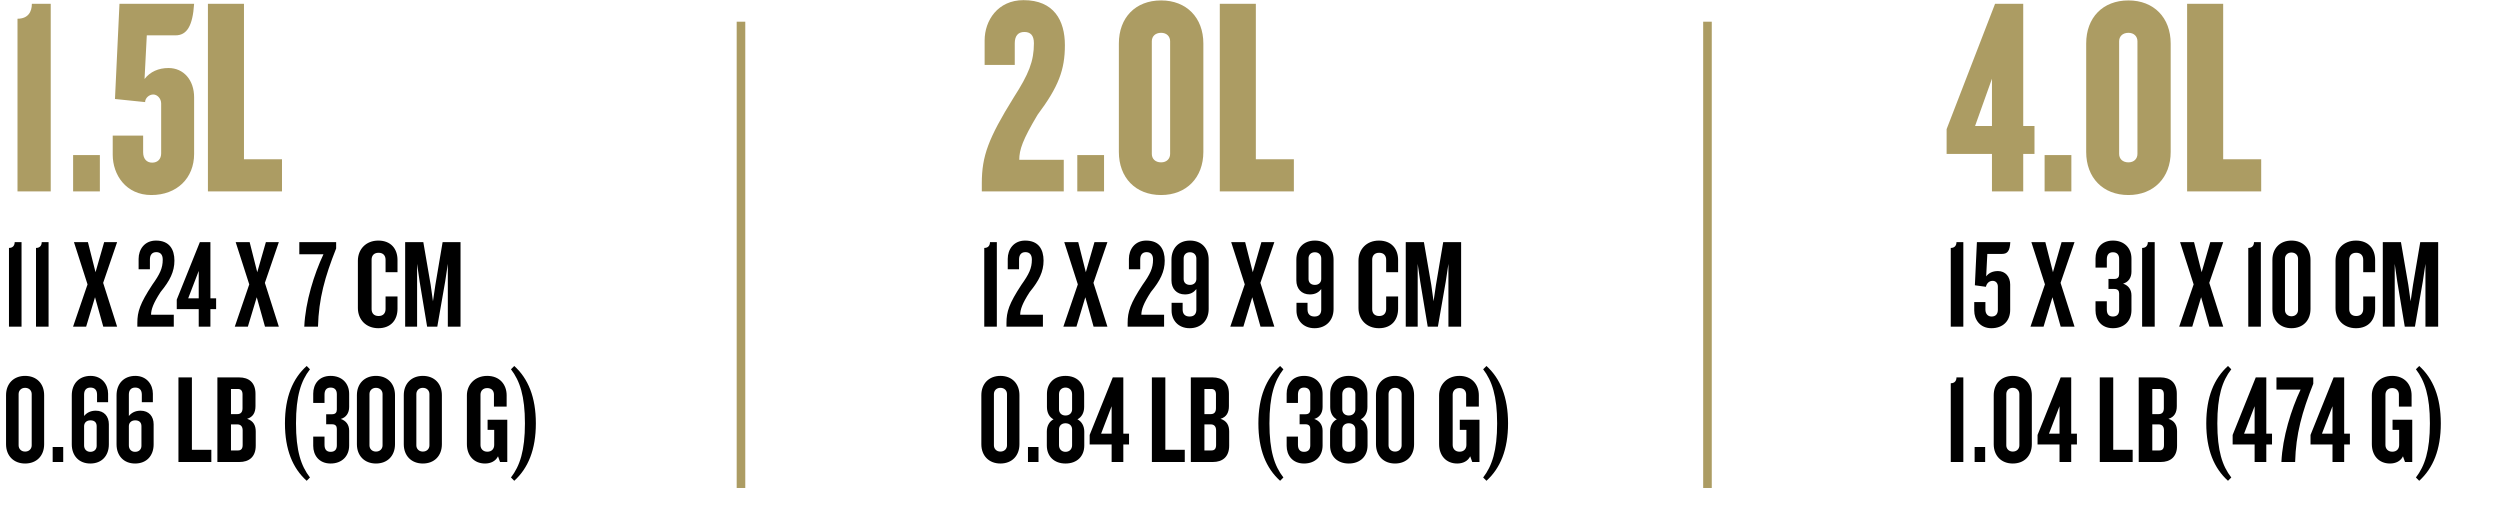 <svg xmlns="http://www.w3.org/2000/svg" fill="none" viewBox="0 0 1164 240" height="240" width="1164">
<path fill="#AC9C63" d="M23.621 89.103H8.148V8.721C13.131 8.721 14.835 5.443 14.835 1.771H23.621V89.103ZM46.499 89.103H34.042V72.188H46.499V89.103ZM90.379 1.771C89.723 12.13 86.969 16.457 81.724 16.457H68.349L67.3 36.783C69.922 33.373 73.856 31.669 78.446 31.669C85.527 31.669 90.379 37.307 90.379 45.306V71.663C90.379 82.94 82.38 90.808 70.447 90.808C58.645 90.808 52.482 81.367 52.482 72.057V63.14H66.644V70.876C66.644 74.024 68.349 75.728 70.84 75.728C73.463 75.728 75.037 74.024 75.037 71.401V48.191C75.037 45.831 73.201 43.995 71.365 43.995C69.398 43.995 67.562 45.7 67.562 47.535L53.531 46.093L55.629 1.771H90.379ZM131.295 89.103H96.808V1.771H113.593V74.155H131.295V89.103Z"></path>
<path fill="black" d="M10.029 152.104H4.175V115.443C6.126 115.443 6.836 114.142 6.836 112.723H10.029V152.104ZM22.617 152.104H16.763V115.443C18.715 115.443 19.424 114.142 19.424 112.723H22.617V152.104ZM54.531 152.104H48.086L44.242 138.385L40.103 152.104H34.013L40.754 132.413L34.427 112.723H40.931L44.479 126.737L48.5 112.723H54.531L48.027 131.704L54.531 152.104ZM81.211 121.356C81.211 126.441 79.142 130.639 74.766 135.961C71.337 141.224 70.331 144.18 70.331 146.545H80.916V152.104H63.945V150.389C63.945 145.067 65.187 141.342 70.864 132.65C74.411 127.683 75.771 124.904 75.771 120.883C75.771 118.577 74.707 117.394 72.756 117.394C70.804 117.394 69.799 118.695 69.799 120.824V125.377H64.537V120.528C64.537 116.152 67.257 112.013 72.637 112.013C78.905 112.013 81.211 116.152 81.211 121.356ZM100.626 143.944H97.965V152.104H92.525V143.944H82.296V139.509L93.057 112.723H97.965V138.918H100.626V143.944ZM92.525 138.918V126.145L87.617 138.918H92.525ZM129.83 152.104H123.384L119.541 138.385L115.402 152.104H109.311L116.052 132.413L109.725 112.723H116.23L119.777 126.737L123.798 112.723H129.83L123.325 131.704L129.83 152.104ZM156.51 115.679C151.247 128.925 148.409 139.095 148.054 152.104H141.668C142.2 140.455 146.28 127.565 150.597 118.399H139.362V112.723H156.51V115.679ZM185.078 143.766C185.078 149.029 181.944 152.813 176.15 152.813C170.414 152.813 166.63 148.792 166.63 143.411V121.415C166.63 116.034 170.414 112.013 176.15 112.013C181.944 112.013 185.078 115.798 185.078 121.06V126.737H179.52V120.942C179.52 119.05 178.456 117.69 176.268 117.69C174.08 117.69 173.016 119.05 173.016 120.883V143.944C173.016 145.777 174.08 147.137 176.268 147.137C178.456 147.137 179.52 145.777 179.52 143.884V138.031H185.078V143.766ZM214.421 152.104H208.508V122.834L207.266 131.112L203.6 152.104H198.869L195.381 131.112L194.198 122.834V152.104H188.64V112.723H197.095L200.525 132.65L201.589 140.278L202.713 132.65L206.083 112.723H214.421V152.104ZM20.554 206.825C20.554 212.206 17.065 215.813 11.684 215.813C6.363 215.813 2.815 212.206 2.815 206.825V184.001C2.815 178.62 6.363 175.013 11.684 175.013C17.065 175.013 20.554 178.62 20.554 184.001V206.825ZM14.759 207.357V183.469C14.759 181.872 13.577 180.572 11.684 180.572C9.852 180.572 8.669 181.872 8.669 183.469V207.357C8.669 208.954 9.852 210.255 11.684 210.255C13.577 210.255 14.759 208.954 14.759 207.357ZM29.432 215.104H24.524V208.126H29.432V215.104ZM50.685 206.884C50.685 212.147 47.433 215.813 42.052 215.813C36.731 215.813 33.419 212.147 33.419 206.884V184.06C33.419 178.679 36.79 175.013 42.171 175.013C47.492 175.013 50.331 179.093 50.331 183.292V187.253H45.186V183.705C45.186 181.636 44.122 180.453 42.112 180.453C40.16 180.453 39.155 181.695 39.155 183.705V193.698C40.219 192.338 41.993 191.215 44.595 191.215C48.498 191.215 50.685 193.876 50.685 197.542V206.884ZM45.009 207.594V198.429C45.009 196.832 44.122 195.709 42.112 195.709C40.219 195.709 39.155 196.891 39.155 198.429V207.417C39.155 209.131 40.279 210.373 42.052 210.373C43.886 210.373 45.009 209.191 45.009 207.594ZM71.531 206.884C71.531 212.147 68.279 215.813 62.898 215.813C57.576 215.813 54.265 212.147 54.265 206.884V184.06C54.265 178.679 57.636 175.013 63.016 175.013C68.338 175.013 71.176 179.093 71.176 183.292V187.253H66.032V183.705C66.032 181.636 64.968 180.453 62.957 180.453C61.006 180.453 60.001 181.695 60.001 183.705V193.698C61.065 192.338 62.839 191.215 65.441 191.215C69.343 191.215 71.531 193.876 71.531 197.542V206.884ZM65.855 207.594V198.429C65.855 196.832 64.968 195.709 62.957 195.709C61.065 195.709 60.001 196.891 60.001 198.429V207.417C60.001 209.131 61.124 210.373 62.898 210.373C64.731 210.373 65.855 209.191 65.855 207.594ZM98.398 215.104H83.084V175.723H89.351V209.427H98.398V215.104ZM119.072 207.476C119.072 212.857 115.82 215.104 111.504 215.104H101.215V175.723H111.386C115.761 175.723 118.954 178.029 118.954 183.351V189.086C118.954 192.043 117.831 194.171 115.052 194.999C117.949 195.945 119.072 198.015 119.072 200.912V207.476ZM112.923 190.092V183.646C112.923 181.991 112.213 181.104 110.735 181.104H107.542V192.812H110.499C112.036 192.812 112.923 191.925 112.923 190.092ZM112.982 207.18V200.38C112.982 198.606 112.095 197.601 110.558 197.601H107.542V209.723H110.853C112.332 209.723 112.982 208.836 112.982 207.18ZM144.322 222.317L142.785 223.855C136.281 218.001 132.674 209.368 132.674 197.128C132.674 184.888 136.281 176.255 142.785 170.401L144.322 171.939C140.124 177.319 137.818 184.415 137.818 197.128C137.818 209.841 140.124 216.937 144.322 222.317ZM162.569 207.417C162.569 212.384 159.198 215.813 153.936 215.813C148.496 215.813 145.835 211.91 145.835 207.594V203.278H151.097V207.121C151.097 209.25 152.043 210.373 153.936 210.373C155.887 210.373 156.833 209.25 156.833 207.357V199.671C156.833 198.429 156.242 197.542 154.586 197.542H151.866V192.871H154.586C156.242 192.871 156.833 191.984 156.833 190.683V183.528C156.833 181.636 155.887 180.453 153.936 180.453C152.043 180.453 151.097 181.636 151.097 183.705V187.608H145.835V183.292C145.835 178.916 148.437 175.013 153.936 175.013C159.198 175.013 162.569 178.443 162.569 183.41V189.5C162.569 192.338 161.09 194.408 158.666 195.058C161.031 195.886 162.569 197.66 162.569 200.558V207.417ZM183.912 206.825C183.912 212.206 180.424 215.813 175.043 215.813C169.721 215.813 166.173 212.206 166.173 206.825V184.001C166.173 178.62 169.721 175.013 175.043 175.013C180.424 175.013 183.912 178.62 183.912 184.001V206.825ZM178.117 207.357V183.469C178.117 181.872 176.935 180.572 175.043 180.572C173.21 180.572 172.027 181.872 172.027 183.469V207.357C172.027 208.954 173.21 210.255 175.043 210.255C176.935 210.255 178.117 208.954 178.117 207.357ZM205.74 206.825C205.74 212.206 202.251 215.813 196.87 215.813C191.548 215.813 188.001 212.206 188.001 206.825V184.001C188.001 178.62 191.548 175.013 196.87 175.013C202.251 175.013 205.74 178.62 205.74 184.001V206.825ZM199.945 207.357V183.469C199.945 181.872 198.762 180.572 196.87 180.572C195.037 180.572 193.854 181.872 193.854 183.469V207.357C193.854 208.954 195.037 210.255 196.87 210.255C198.762 210.255 199.945 208.954 199.945 207.357ZM236.19 215.104H232.82L231.874 212.443C230.809 214.69 228.503 215.813 225.842 215.813C220.639 215.813 217.387 212.088 217.387 206.766V184.06C217.387 179.152 221.053 175.013 226.848 175.013C232.642 175.013 235.894 179.034 235.894 184.06V189.323H229.981V183.705C229.981 182.05 228.976 180.69 226.848 180.69C224.778 180.69 223.714 182.109 223.714 183.765V207.18C223.714 208.895 224.837 210.314 226.907 210.314C229.035 210.314 230.1 208.895 230.1 207.18V200.144H227.025V195.413H236.19V215.104ZM249.494 197.128C249.494 209.368 245.887 218.001 239.442 223.855L237.905 222.317C242.044 216.937 244.409 209.841 244.409 197.128C244.409 184.415 242.044 177.319 237.905 171.939L239.442 170.401C245.887 176.255 249.494 184.888 249.494 197.128Z"></path>
<path fill="#AC9C63" d="M495.815 21.047C495.815 32.587 492.799 40.454 483.095 53.436C476.145 65.107 474.572 69.696 474.572 74.417H495.29V89.103H457.131V85.301C457.131 72.712 460.147 64.451 471.949 45.437C479.03 34.422 481.391 28.521 481.391 20.129C481.391 16.326 479.686 14.884 476.932 14.884C473.916 14.884 472.474 16.851 472.474 20.129V30.226H458.443V18.818C458.443 9.508 464.606 0.066 476.539 0.066C490.701 0.066 495.815 9.508 495.815 21.047ZM514.043 89.103H501.586V72.188H514.043V89.103ZM560.283 70.745C560.283 82.678 552.415 90.808 540.613 90.808C528.68 90.808 520.944 82.678 520.944 70.745V20.26C520.944 8.196 528.68 0.197 540.613 0.197C552.415 0.197 560.283 8.196 560.283 20.26V70.745ZM544.809 71.663V19.211C544.809 16.982 543.236 15.277 540.613 15.277C537.859 15.277 536.286 16.982 536.286 19.211V71.663C536.286 73.892 537.859 75.597 540.613 75.597C543.236 75.597 544.809 73.892 544.809 71.663ZM602.425 89.103H567.937V1.771H584.722V74.155H602.425V89.103Z"></path>
<path fill="black" d="M464.127 152.104H458.273V115.443C460.224 115.443 460.934 114.142 460.934 112.723H464.127V152.104ZM485.88 121.356C485.88 126.441 483.81 130.639 479.435 135.961C476.005 141.224 475 144.18 475 146.545H485.584V152.104H468.614V150.389C468.614 145.067 469.856 141.342 475.532 132.65C479.08 127.683 480.44 124.904 480.44 120.883C480.44 118.577 479.376 117.394 477.424 117.394C475.473 117.394 474.468 118.695 474.468 120.824V125.377H469.205V120.528C469.205 116.152 471.925 112.013 477.306 112.013C483.574 112.013 485.88 116.152 485.88 121.356ZM515.616 152.104H509.171L505.327 138.385L501.188 152.104H495.098L501.839 132.413L495.512 112.723H502.016L505.564 126.737L509.585 112.723H515.616L509.112 131.704L515.616 152.104ZM542.296 121.356C542.296 126.441 540.226 130.639 535.851 135.961C532.421 141.224 531.416 144.18 531.416 146.545H542V152.104H525.03V150.389C525.03 145.067 526.272 141.342 531.948 132.65C535.496 127.683 536.856 124.904 536.856 120.883C536.856 118.577 535.792 117.394 533.84 117.394C531.889 117.394 530.884 118.695 530.884 120.824V125.377H525.621V120.528C525.621 116.152 528.341 112.013 533.722 112.013C539.99 112.013 542.296 116.152 542.296 121.356ZM562.758 143.884C562.758 149.206 559.21 152.813 553.889 152.813C548.508 152.813 545.492 148.97 545.492 144.653V140.987H550.637V144.121C550.637 146.191 551.76 147.373 553.889 147.373C556.076 147.373 557.023 146.072 557.023 144.18V134.601C555.899 136.02 554.362 137.084 551.701 137.084C547.739 137.084 545.433 134.305 545.433 130.58V120.942C545.433 115.679 548.685 112.013 554.066 112.013C559.506 112.013 562.758 115.679 562.758 121.001V143.884ZM557.023 129.93V120.351C557.023 118.813 556.017 117.453 554.066 117.453C552.174 117.453 551.11 118.695 551.11 120.232V129.93C551.11 131.467 552.115 132.65 554.066 132.65C555.958 132.65 557.023 131.408 557.023 129.93ZM593.339 152.104H586.894L583.051 138.385L578.912 152.104H572.821L579.562 132.413L573.235 112.723H579.74L583.287 126.737L587.308 112.723H593.339L586.835 131.704L593.339 152.104ZM620.907 143.884C620.907 149.206 617.359 152.813 612.037 152.813C606.656 152.813 603.641 148.97 603.641 144.653V140.987H608.785V144.121C608.785 146.191 609.908 147.373 612.037 147.373C614.225 147.373 615.171 146.072 615.171 144.18V134.601C614.047 136.02 612.51 137.084 609.849 137.084C605.888 137.084 603.581 134.305 603.581 130.58V120.942C603.581 115.679 606.834 112.013 612.214 112.013C617.654 112.013 620.907 115.679 620.907 121.001V143.884ZM615.171 129.93V120.351C615.171 118.813 614.166 117.453 612.214 117.453C610.322 117.453 609.258 118.695 609.258 120.232V129.93C609.258 131.467 610.263 132.65 612.214 132.65C614.107 132.65 615.171 131.408 615.171 129.93ZM650.956 143.766C650.956 149.029 647.822 152.813 642.027 152.813C636.291 152.813 632.507 148.792 632.507 143.411V121.415C632.507 116.034 636.291 112.013 642.027 112.013C647.822 112.013 650.956 115.798 650.956 121.06V126.737H645.397V120.942C645.397 119.05 644.333 117.69 642.145 117.69C639.957 117.69 638.893 119.05 638.893 120.883V143.944C638.893 145.777 639.957 147.137 642.145 147.137C644.333 147.137 645.397 145.777 645.397 143.884V138.031H650.956V143.766ZM680.298 152.104H674.385V122.834L673.143 131.112L669.477 152.104H664.747L661.258 131.112L660.076 122.834V152.104H654.517V112.723H662.973L666.402 132.65L667.467 140.278L668.59 132.65L671.961 112.723H680.298V152.104ZM474.652 206.825C474.652 212.206 471.163 215.813 465.782 215.813C460.461 215.813 456.913 212.206 456.913 206.825V184.001C456.913 178.62 460.461 175.013 465.782 175.013C471.163 175.013 474.652 178.62 474.652 184.001V206.825ZM468.857 207.357V183.469C468.857 181.872 467.674 180.572 465.782 180.572C463.949 180.572 462.767 181.872 462.767 183.469V207.357C462.767 208.954 463.949 210.255 465.782 210.255C467.674 210.255 468.857 208.954 468.857 207.357ZM483.53 215.104H478.622V208.126H483.53V215.104ZM504.842 207.417C504.842 212.443 501.472 215.813 496.091 215.813C490.769 215.813 487.399 212.443 487.399 207.417V200.971C487.399 198.251 488.641 196.182 490.533 195.236C488.641 194.29 487.458 192.22 487.458 189.5V183.41C487.458 178.443 490.769 175.013 496.091 175.013C501.472 175.013 504.783 178.443 504.783 183.41V189.5C504.783 192.22 503.541 194.29 501.649 195.236C503.541 196.182 504.842 198.251 504.842 200.971V207.417ZM499.166 190.624V183.528C499.166 181.636 497.865 180.453 496.091 180.453C494.376 180.453 493.075 181.636 493.075 183.528V190.624C493.075 192.102 494.14 193.462 496.091 193.462C498.101 193.462 499.166 192.102 499.166 190.624ZM499.166 207.298V199.907C499.166 198.37 498.101 197.069 496.091 197.069C494.14 197.069 493.075 198.37 493.075 199.907V207.298C493.075 209.191 494.376 210.373 496.091 210.373C497.865 210.373 499.166 209.191 499.166 207.298ZM525.678 206.944H523.017V215.104H517.577V206.944H507.348V202.509L518.109 175.723H523.017V201.918H525.678V206.944ZM517.577 201.918V189.145L512.67 201.918H517.577ZM551.63 215.104H536.315V175.723H542.583V209.427H551.63V215.104ZM572.304 207.476C572.304 212.857 569.052 215.104 564.735 215.104H554.447V175.723H564.617C568.993 175.723 572.186 178.029 572.186 183.351V189.086C572.186 192.043 571.062 194.171 568.283 194.999C571.181 195.945 572.304 198.015 572.304 200.912V207.476ZM566.154 190.092V183.646C566.154 181.991 565.445 181.104 563.967 181.104H560.774V192.812H563.73C565.268 192.812 566.154 191.925 566.154 190.092ZM566.214 207.18V200.38C566.214 198.606 565.327 197.601 563.789 197.601H560.774V209.723H564.085C565.563 209.723 566.214 208.836 566.214 207.18ZM597.554 222.317L596.016 223.855C589.512 218.001 585.905 209.368 585.905 197.128C585.905 184.888 589.512 176.255 596.016 170.401L597.554 171.939C593.356 177.319 591.05 184.415 591.05 197.128C591.05 209.841 593.356 216.937 597.554 222.317ZM615.8 207.417C615.8 212.384 612.43 215.813 607.167 215.813C601.727 215.813 599.066 211.91 599.066 207.594V203.278H604.329V207.121C604.329 209.25 605.275 210.373 607.167 210.373C609.118 210.373 610.064 209.25 610.064 207.357V199.671C610.064 198.429 609.473 197.542 607.818 197.542H605.098V192.871H607.818C609.473 192.871 610.064 191.984 610.064 190.683V183.528C610.064 181.636 609.118 180.453 607.167 180.453C605.275 180.453 604.329 181.636 604.329 183.705V187.608H599.066V183.292C599.066 178.916 601.668 175.013 607.167 175.013C612.43 175.013 615.8 178.443 615.8 183.41V189.5C615.8 192.338 614.322 194.408 611.898 195.058C614.263 195.886 615.8 197.66 615.8 200.558V207.417ZM636.73 207.417C636.73 212.443 633.359 215.813 627.979 215.813C622.657 215.813 619.286 212.443 619.286 207.417V200.971C619.286 198.251 620.528 196.182 622.42 195.236C620.528 194.29 619.346 192.22 619.346 189.5V183.41C619.346 178.443 622.657 175.013 627.979 175.013C633.359 175.013 636.671 178.443 636.671 183.41V189.5C636.671 192.22 635.429 194.29 633.537 195.236C635.429 196.182 636.73 198.251 636.73 200.971V207.417ZM631.053 190.624V183.528C631.053 181.636 629.752 180.453 627.979 180.453C626.264 180.453 624.963 181.636 624.963 183.528V190.624C624.963 192.102 626.027 193.462 627.979 193.462C629.989 193.462 631.053 192.102 631.053 190.624ZM631.053 207.298V199.907C631.053 198.37 629.989 197.069 627.979 197.069C626.027 197.069 624.963 198.37 624.963 199.907V207.298C624.963 209.191 626.264 210.373 627.979 210.373C629.752 210.373 631.053 209.191 631.053 207.298ZM658.394 206.825C658.394 212.206 654.905 215.813 649.524 215.813C644.202 215.813 640.655 212.206 640.655 206.825V184.001C640.655 178.62 644.202 175.013 649.524 175.013C654.905 175.013 658.394 178.62 658.394 184.001V206.825ZM652.599 207.357V183.469C652.599 181.872 651.416 180.572 649.524 180.572C647.691 180.572 646.508 181.872 646.508 183.469V207.357C646.508 208.954 647.691 210.255 649.524 210.255C651.416 210.255 652.599 208.954 652.599 207.357ZM688.844 215.104H685.474L684.528 212.443C683.463 214.69 681.157 215.813 678.496 215.813C673.293 215.813 670.041 212.088 670.041 206.766V184.06C670.041 179.152 673.707 175.013 679.502 175.013C685.296 175.013 688.548 179.034 688.548 184.06V189.323H682.635V183.705C682.635 182.05 681.63 180.69 679.502 180.69C677.432 180.69 676.368 182.109 676.368 183.765V207.18C676.368 208.895 677.491 210.314 679.561 210.314C681.689 210.314 682.754 208.895 682.754 207.18V200.144H679.679V195.413H688.844V215.104ZM702.148 197.128C702.148 209.368 698.541 218.001 692.096 223.855L690.559 222.317C694.698 216.937 697.063 209.841 697.063 197.128C697.063 184.415 694.698 177.319 690.559 171.939L692.096 170.401C698.541 176.255 702.148 184.888 702.148 197.128Z"></path>
<path fill="#AC9C63" d="M947.257 71.663H942.012V89.103H927.457V71.663H906.345V60.124L928.899 1.771H942.012V58.681H947.257V71.663ZM927.457 58.681V36.651L919.589 58.681H927.457ZM964.427 89.103H951.97V72.188H964.427V89.103ZM1010.67 70.745C1010.67 82.678 1002.8 90.808 990.997 90.808C979.065 90.808 971.328 82.678 971.328 70.745V20.26C971.328 8.196 979.065 0.197 990.997 0.197C1002.8 0.197 1010.67 8.196 1010.67 20.26V70.745ZM995.194 71.663V19.211C995.194 16.982 993.62 15.277 990.997 15.277C988.244 15.277 986.67 16.982 986.67 19.211V71.663C986.67 73.892 988.244 75.597 990.997 75.597C993.62 75.597 995.194 73.892 995.194 71.663ZM1052.81 89.103H1018.32V1.771H1035.11V74.155H1052.81V89.103Z"></path>
<path fill="black" d="M914.127 152.104H908.273V115.443C910.224 115.443 910.934 114.142 910.934 112.723H914.127V152.104ZM935.998 112.723C935.762 116.862 934.697 118.222 932.096 118.222H925.296L924.764 128.688C925.887 127.151 927.72 126.205 930.263 126.205C933.692 126.205 935.939 128.806 935.939 132.472V144.298C935.939 149.443 932.569 152.813 927.188 152.813C921.866 152.813 919.205 148.792 919.205 144.594V140.632H924.409V144.121C924.409 146.072 925.473 147.373 927.306 147.373C929.139 147.373 930.204 146.25 930.204 144.239V133.418C930.204 131.822 929.198 130.758 927.779 130.758C926.064 130.758 924.941 132.058 924.645 133.537L919.501 132.827L920.447 112.723H935.998ZM965.905 152.104H959.459L955.616 138.385L951.477 152.104H945.387L952.127 132.413L945.8 112.723H952.305L955.853 126.737L959.873 112.723H965.905L959.4 131.704L965.905 152.104ZM992.407 144.417C992.407 149.384 989.037 152.813 983.774 152.813C978.334 152.813 975.674 148.91 975.674 144.594V140.278H980.936V144.121C980.936 146.25 981.882 147.373 983.774 147.373C985.726 147.373 986.672 146.25 986.672 144.357V136.671C986.672 135.429 986.08 134.542 984.425 134.542H981.705V129.871H984.425C986.08 129.871 986.672 128.984 986.672 127.683V120.528C986.672 118.636 985.726 117.453 983.774 117.453C981.882 117.453 980.936 118.636 980.936 120.705V124.608H975.674V120.292C975.674 115.916 978.275 112.013 983.774 112.013C989.037 112.013 992.407 115.443 992.407 120.41V126.5C992.407 129.338 990.929 131.408 988.505 132.058C990.87 132.886 992.407 134.66 992.407 137.558V144.417ZM1003.23 152.104H997.372V115.443C999.323 115.443 1000.03 114.142 1000.03 112.723H1003.23V152.104ZM1035.14 152.104H1028.69L1024.85 138.385L1020.71 152.104H1014.62L1021.36 132.413L1015.04 112.723H1021.54L1025.09 126.737L1029.11 112.723H1035.14L1028.64 131.704L1035.14 152.104ZM1052.65 152.104H1046.8V115.443C1048.75 115.443 1049.46 114.142 1049.46 112.723H1052.65V152.104ZM1075.77 143.825C1075.77 149.206 1072.28 152.813 1066.9 152.813C1061.58 152.813 1058.03 149.206 1058.03 143.825V121.001C1058.03 115.62 1061.58 112.013 1066.9 112.013C1072.28 112.013 1075.77 115.62 1075.77 121.001V143.825ZM1069.97 144.357V120.469C1069.97 118.872 1068.79 117.572 1066.9 117.572C1065.07 117.572 1063.88 118.872 1063.88 120.469V144.357C1063.88 145.954 1065.07 147.255 1066.9 147.255C1068.79 147.255 1069.97 145.954 1069.97 144.357ZM1105.86 143.766C1105.86 149.029 1102.73 152.813 1096.94 152.813C1091.2 152.813 1087.42 148.792 1087.42 143.411V121.415C1087.42 116.034 1091.2 112.013 1096.94 112.013C1102.73 112.013 1105.86 115.798 1105.86 121.06V126.737H1100.31V120.942C1100.31 119.05 1099.24 117.69 1097.05 117.69C1094.87 117.69 1093.8 119.05 1093.8 120.883V143.944C1093.8 145.777 1094.87 147.137 1097.05 147.137C1099.24 147.137 1100.31 145.777 1100.31 143.884V138.031H1105.86V143.766ZM1135.21 152.104H1129.29V122.834L1128.05 131.112L1124.39 152.104H1119.66L1116.17 131.112L1114.98 122.834V152.104H1109.43V112.723H1117.88L1121.31 132.65L1122.38 140.278L1123.5 132.65L1126.87 112.723H1135.21V152.104ZM914.127 215.104H908.273V178.443C910.224 178.443 910.934 177.142 910.934 175.723H914.127V215.104ZM924.291 215.104H919.383V208.126H924.291V215.104ZM946.017 206.825C946.017 212.206 942.528 215.813 937.148 215.813C931.826 215.813 928.278 212.206 928.278 206.825V184.001C928.278 178.62 931.826 175.013 937.148 175.013C942.528 175.013 946.017 178.62 946.017 184.001V206.825ZM940.222 207.357V183.469C940.222 181.872 939.04 180.572 937.148 180.572C935.315 180.572 934.132 181.872 934.132 183.469V207.357C934.132 208.954 935.315 210.255 937.148 210.255C939.04 210.255 940.222 208.954 940.222 207.357ZM967.017 206.944H964.356V215.104H958.916V206.944H948.686V202.509L959.448 175.723H964.356V201.918H967.017V206.944ZM958.916 201.918V189.145L954.008 201.918H958.916ZM992.968 215.104H977.653V175.723H983.921V209.427H992.968V215.104ZM1013.64 207.476C1013.64 212.857 1010.39 215.104 1006.07 215.104H995.785V175.723H1005.96C1010.33 175.723 1013.52 178.029 1013.52 183.351V189.086C1013.52 192.043 1012.4 194.171 1009.62 194.999C1012.52 195.945 1013.64 198.015 1013.64 200.912V207.476ZM1007.49 190.092V183.646C1007.49 181.991 1006.78 181.104 1005.31 181.104H1002.11V192.812H1005.07C1006.61 192.812 1007.49 191.925 1007.49 190.092ZM1007.55 207.18V200.38C1007.55 198.606 1006.67 197.601 1005.13 197.601H1002.11V209.723H1005.42C1006.9 209.723 1007.55 208.836 1007.55 207.18ZM1038.89 222.317L1037.35 223.855C1030.85 218.001 1027.24 209.368 1027.24 197.128C1027.24 184.888 1030.85 176.255 1037.35 170.401L1038.89 171.939C1034.69 177.319 1032.39 184.415 1032.39 197.128C1032.39 209.841 1034.69 216.937 1038.89 222.317ZM1057.85 206.944H1055.19V215.104H1049.75V206.944H1039.52V202.509L1050.28 175.723H1055.19V201.918H1057.85V206.944ZM1049.75 201.918V189.145L1044.84 201.918H1049.75ZM1077.06 178.679C1071.8 191.925 1068.96 202.095 1068.61 215.104H1062.22C1062.75 203.455 1066.83 190.565 1071.15 181.399H1059.92V175.723H1077.06V178.679ZM1094.11 206.944H1091.45V215.104H1086.01V206.944H1075.78V202.509L1086.54 175.723H1091.45V201.918H1094.11V206.944ZM1086.01 201.918V189.145L1081.1 201.918H1086.01ZM1123.14 215.104H1119.77L1118.82 212.443C1117.76 214.69 1115.45 215.813 1112.79 215.813C1107.59 215.813 1104.33 212.088 1104.33 206.766V184.06C1104.33 179.152 1108 175.013 1113.8 175.013C1119.59 175.013 1122.84 179.034 1122.84 184.06V189.323H1116.93V183.705C1116.93 182.05 1115.92 180.69 1113.8 180.69C1111.73 180.69 1110.66 182.109 1110.66 183.765V207.18C1110.66 208.895 1111.78 210.314 1113.85 210.314C1115.98 210.314 1117.05 208.895 1117.05 207.18V200.144H1113.97V195.413H1123.14V215.104ZM1136.44 197.128C1136.44 209.368 1132.84 218.001 1126.39 223.855L1124.85 222.317C1128.99 216.937 1131.36 209.841 1131.36 197.128C1131.36 184.415 1128.99 177.319 1124.85 171.939L1126.39 170.401C1132.84 176.255 1136.44 184.888 1136.44 197.128Z"></path>
<line stroke-width="4" stroke="#AC9C63" y2="227.207" x2="345" y1="10.104" x1="345"></line>
<line stroke-width="4" stroke="#AC9C63" y2="227.207" x2="795" y1="10.104" x1="795"></line>
</svg>
